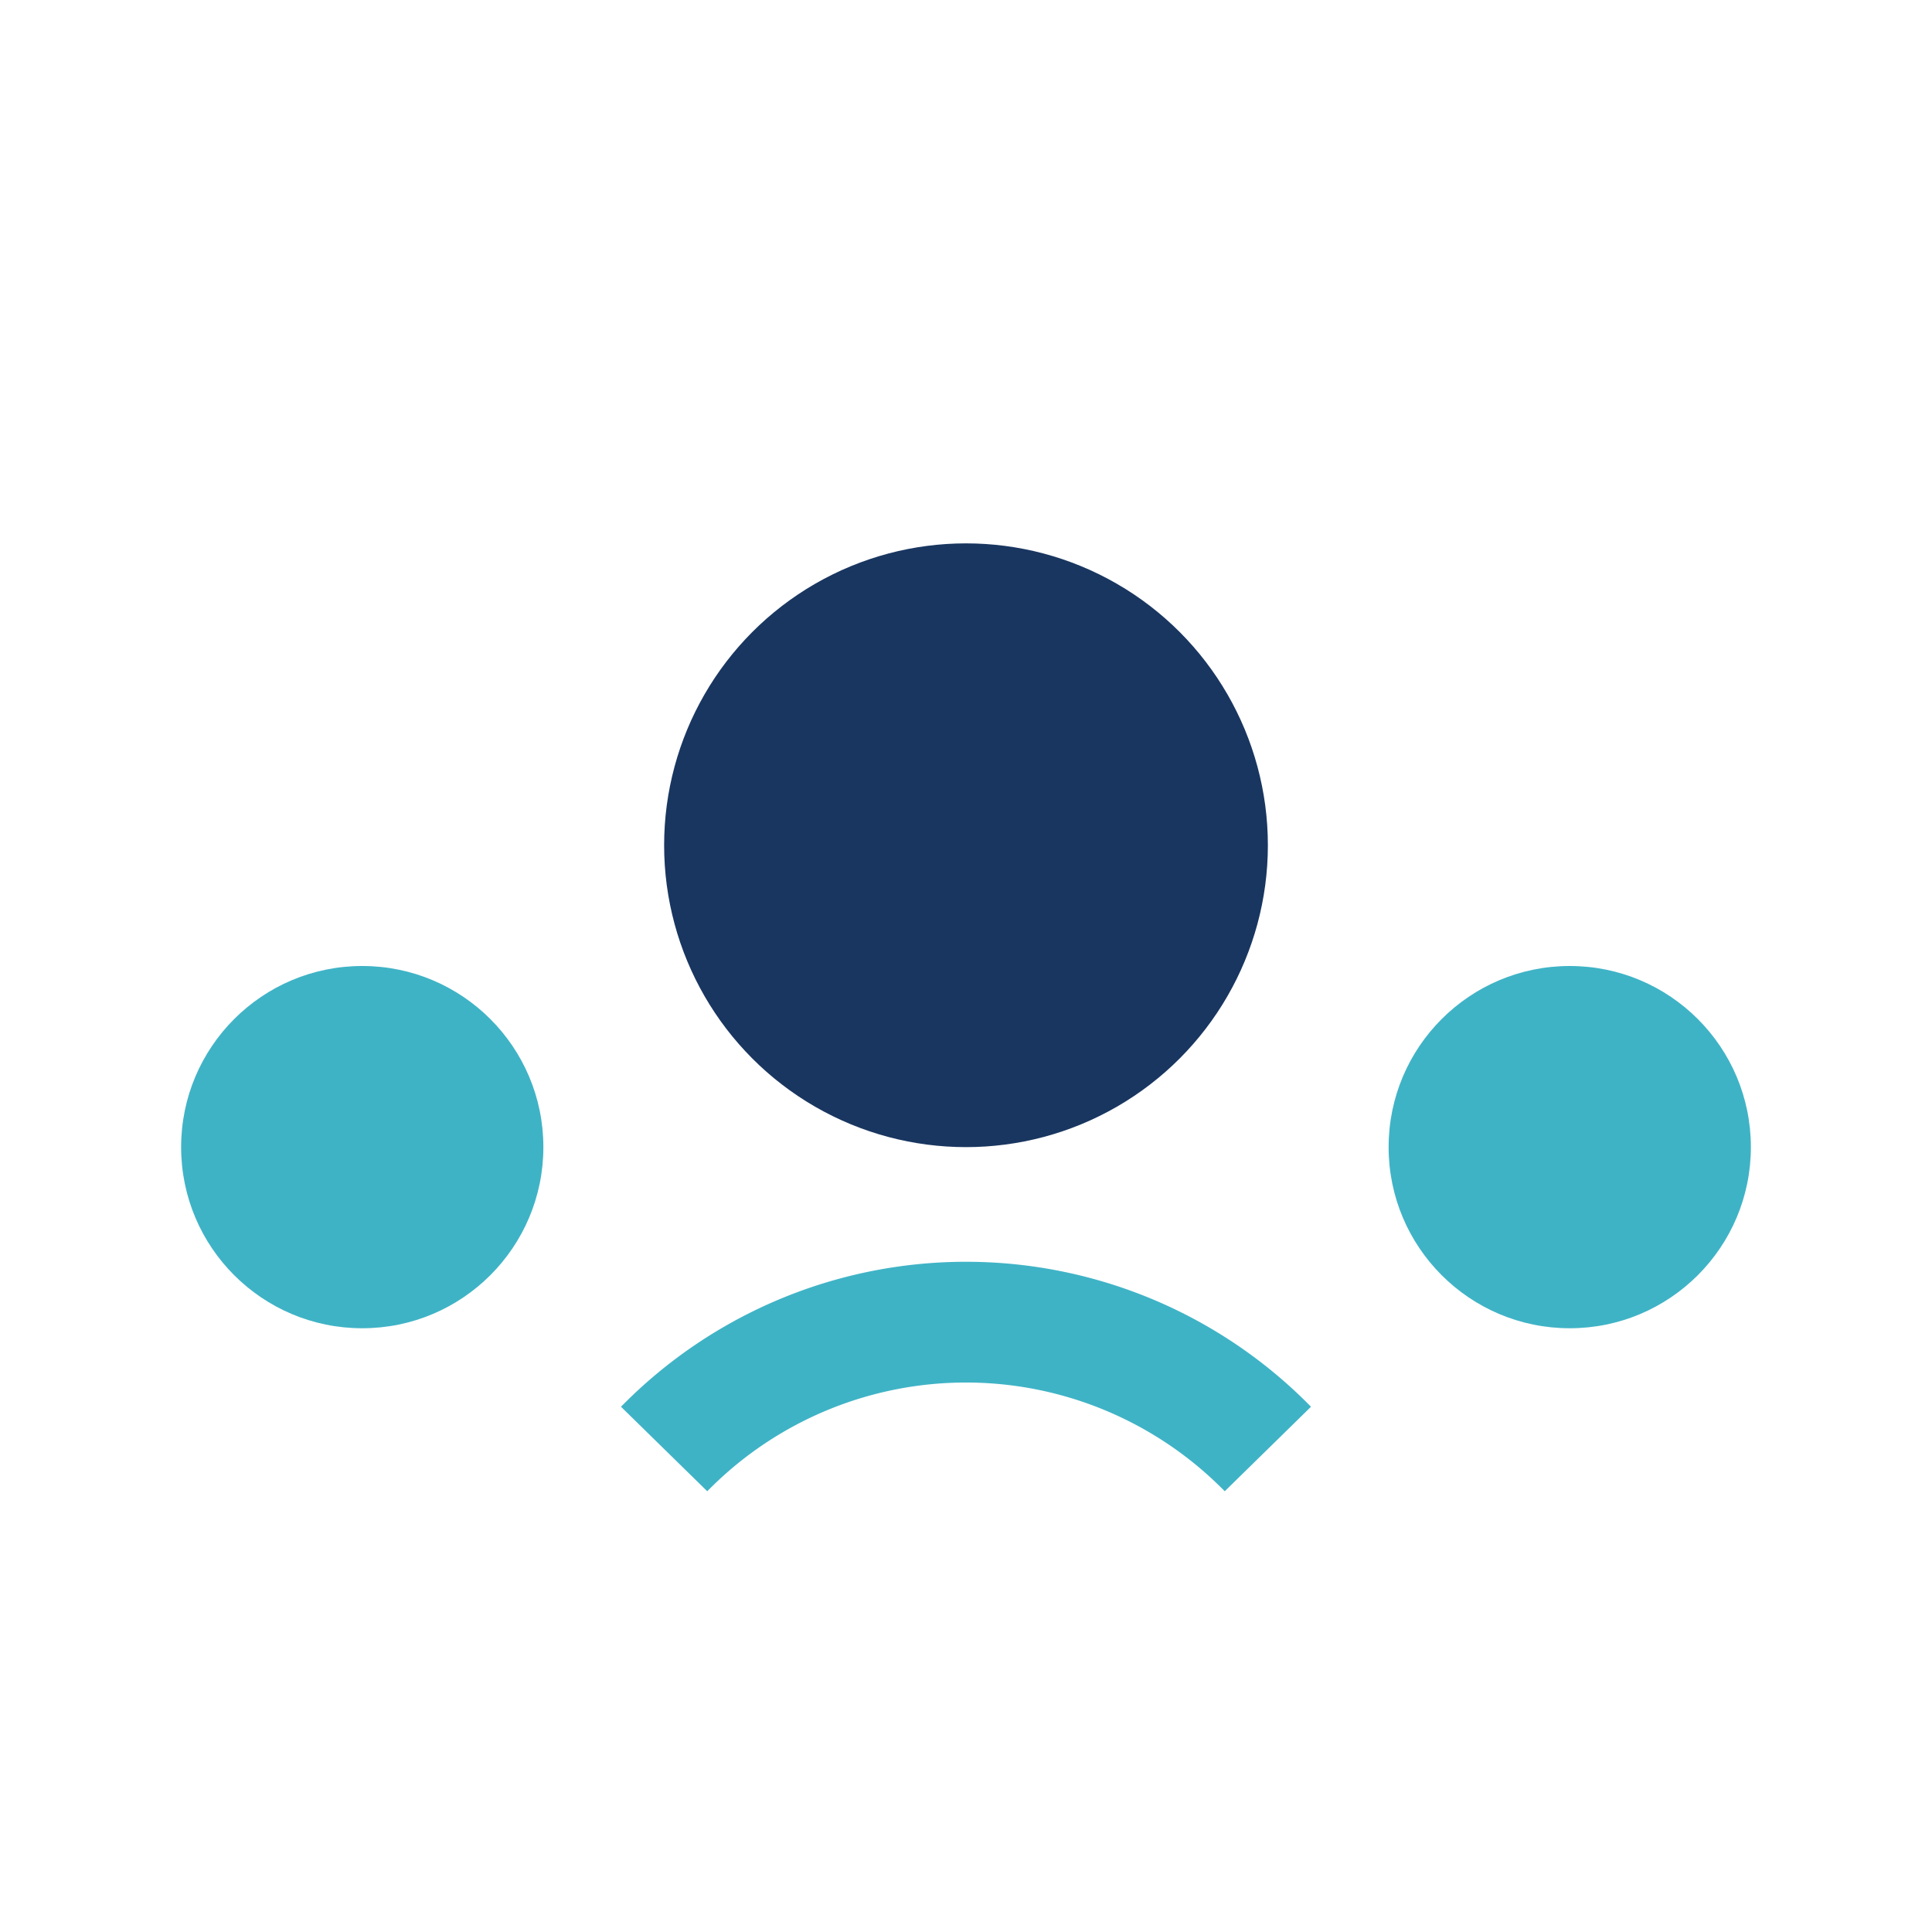 <?xml version="1.0" encoding="UTF-8"?>
<svg xmlns="http://www.w3.org/2000/svg" width="32" height="32" viewBox="0 0 32 32"><circle cx="16" cy="14" r="5" fill="#193660"/><circle cx="6" cy="19" r="3" fill="#3FB3C6"/><circle cx="26" cy="19" r="3" fill="#3FB3C6"/><path d="M11 24a7 7 0 0 1 10 0" stroke="#3FB3C6" stroke-width="2" fill="none"/></svg>
